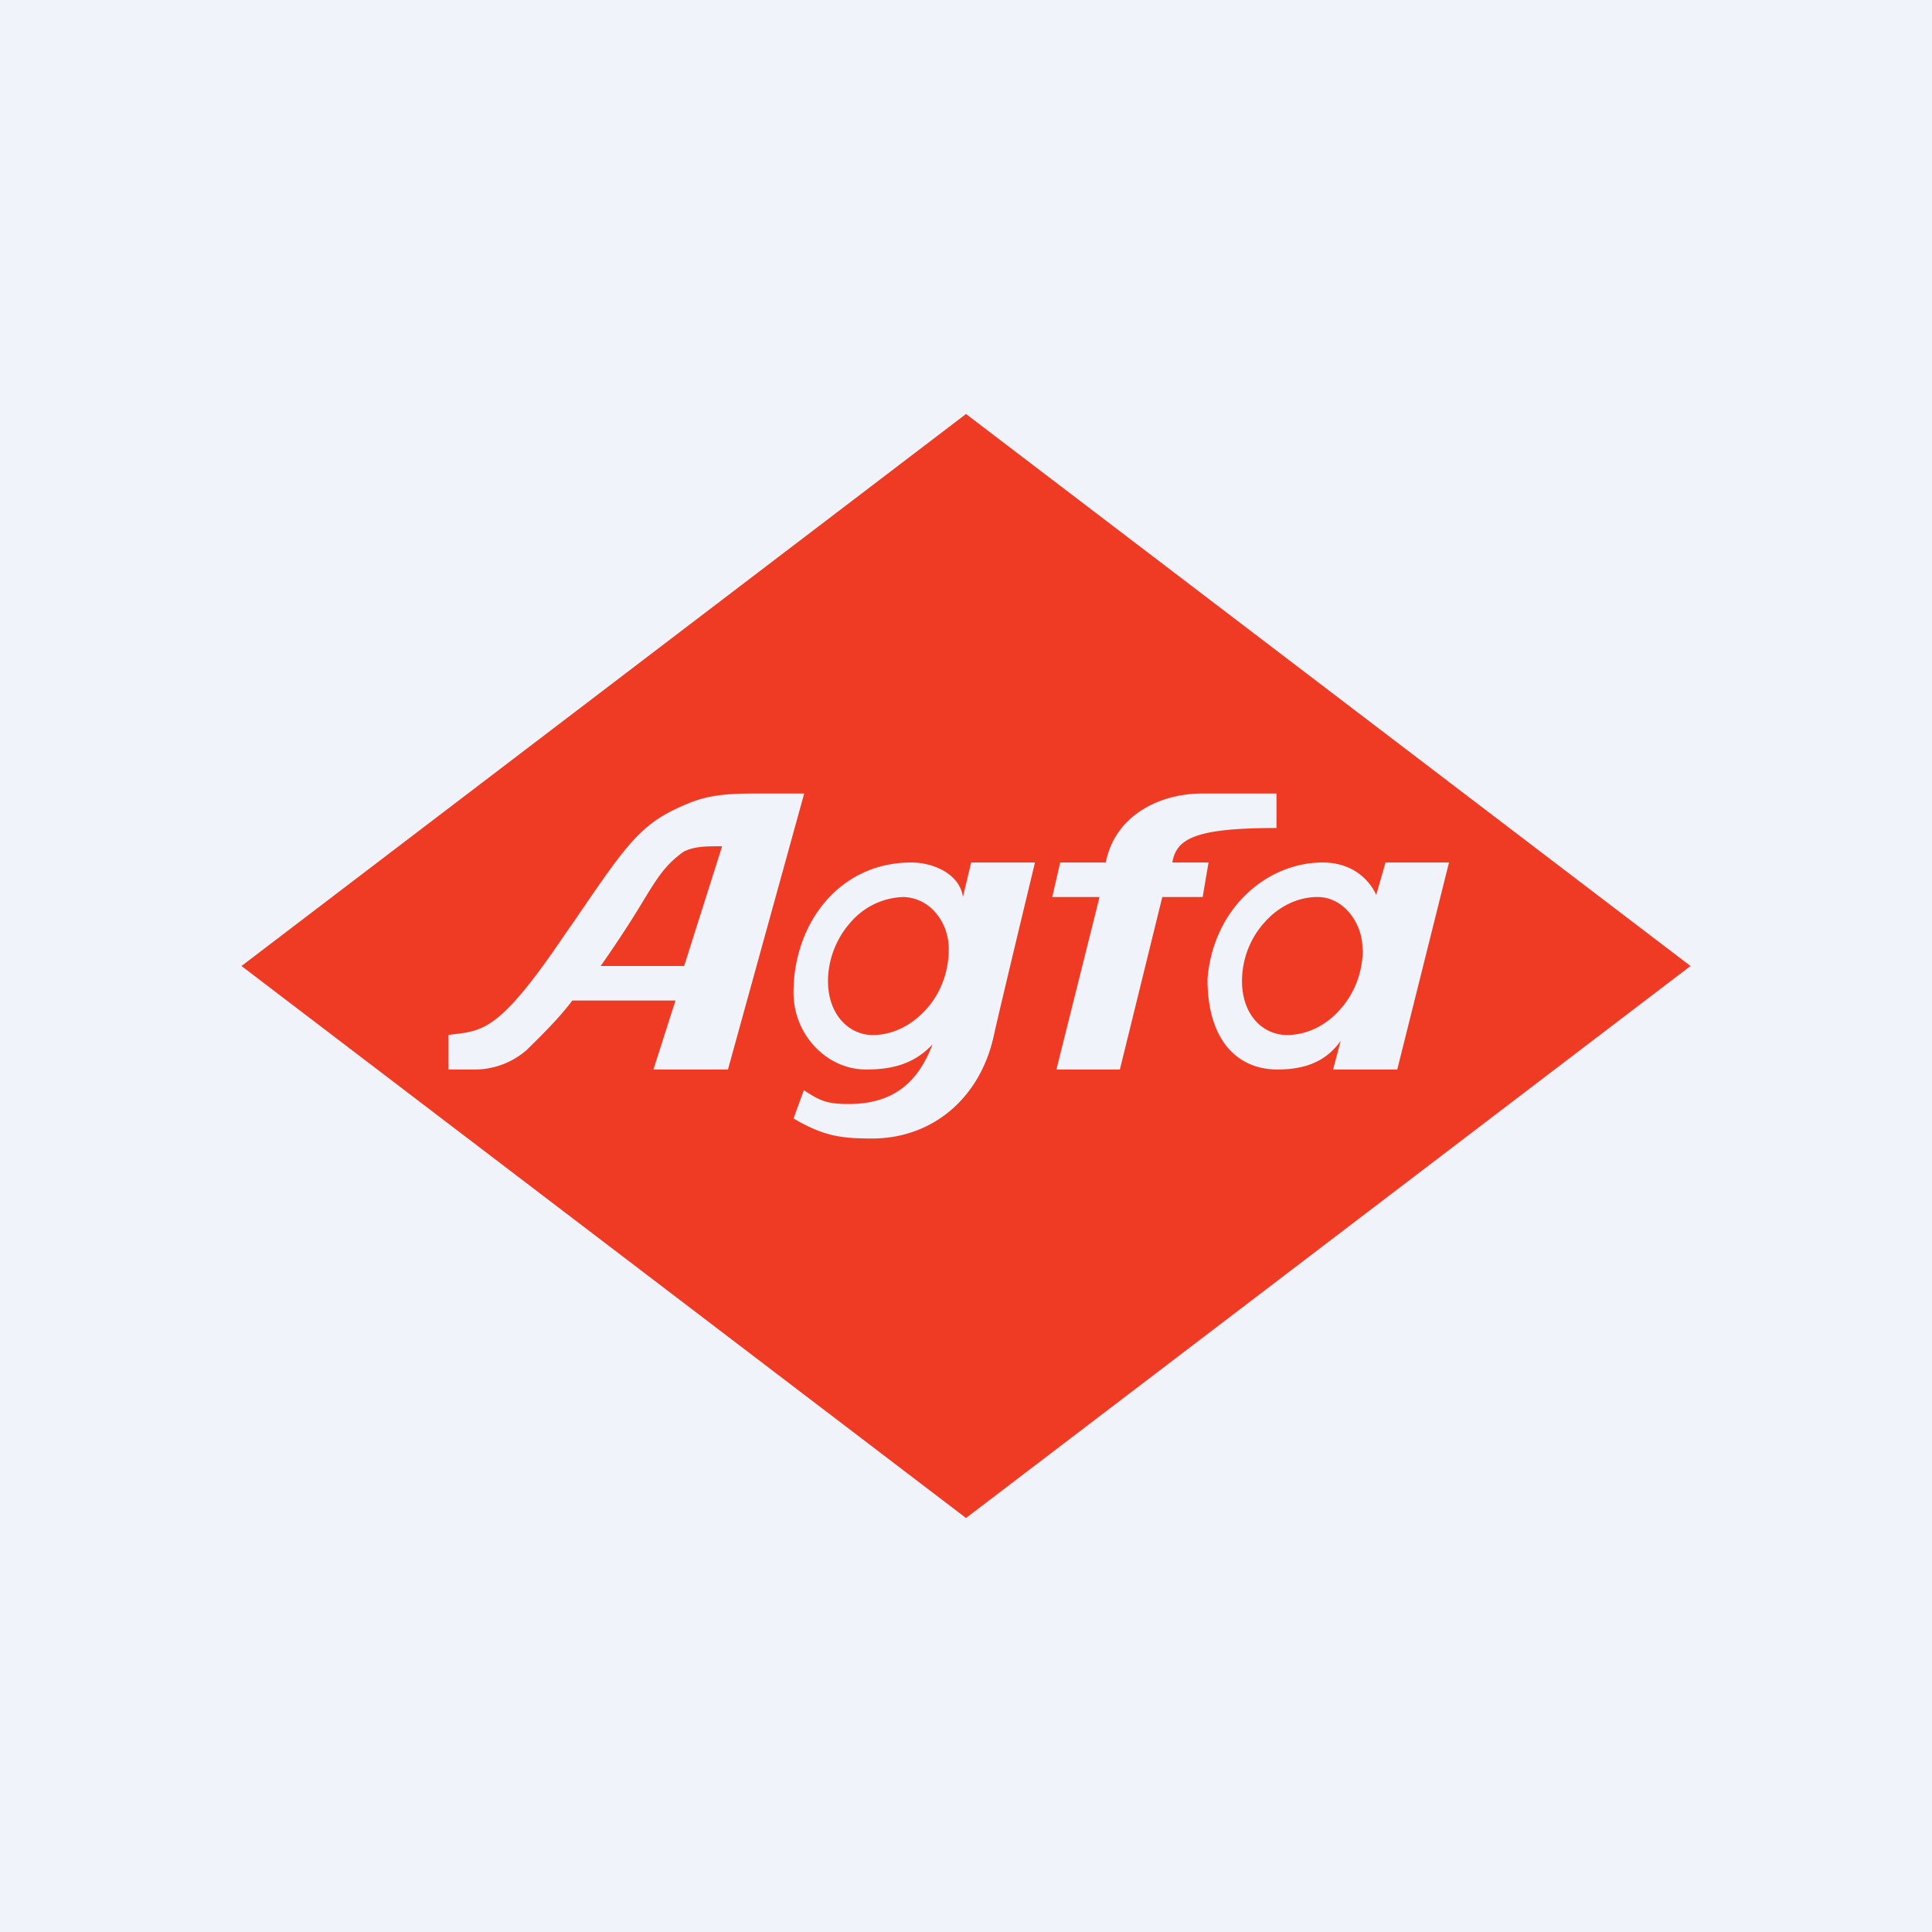 <svg width="56" height="56" viewBox="0 0 56 56" xmlns="http://www.w3.org/2000/svg"><path fill="#F0F3FA" d="M0 0h56v56H0z"/><path fill-rule="evenodd" d="m7 28 21-16 21 16-21 16L7 28Zm16.3 3.6-.3.82c.86.5 1.34.58 2.28.58 1.72 0 3.13-1.14 3.53-3 .2-.9 1.19-5 1.19-5h-1.85l-.24 1c-.08-.63-.8-1-1.5-1-2.07 0-3.41 1.75-3.41 3.77C23 30 23.97 31 25.1 31c.63 0 1.35-.1 1.93-.73C26.6 31.4 25.87 32 24.6 32c-.65 0-.84-.1-1.3-.4Zm3.56-2.36c.41-.46.64-1.08.64-1.72 0-.4-.13-.77-.37-1.05a1.26 1.26 0 0 0-.94-.47 2.1 2.1 0 0 0-1.54.74c-.4.45-.65 1.06-.65 1.7 0 .95.59 1.56 1.3 1.56.6 0 1.15-.3 1.56-.76Zm8-3.24h-1.17l-1.23 5h-1.84l1.25-5H30.5l.23-1h1.32c.28-1.4 1.6-2 2.8-2H37v1c-2.34 0-2.9.3-3.02 1h1.05l-.17 1Zm-21.73 3.98c.9-.1 1.4-.16 3.26-2.92l.26-.37c1.6-2.35 1.96-2.87 3.37-3.43.66-.26 1.3-.26 2.09-.26h1.2l-2.21 8h-2.16l.64-2h-2.99c-.36.48-.86.98-1.29 1.4l-.04.04a2.3 2.3 0 0 1-1.57.56H13v-1l.13-.02Zm7.68-5.45c-.32 0-.7 0-1 .16-.51.37-.73.7-1.2 1.48-.56.93-1.2 1.83-1.2 1.83h2.42l1.1-3.47h-.12Zm18.05 5.64-.22.83h1.86l1.5-6h-1.84l-.27.94s-.36-.94-1.55-.94c-1.63 0-3.18 1.34-3.34 3.38 0 1.78.87 2.62 2.03 2.62.87 0 1.44-.28 1.83-.83Zm.64-2.65c0 .64-.23 1.26-.64 1.72-.4.47-.97.76-1.55.76-.73 0-1.31-.61-1.31-1.56 0-.64.24-1.25.65-1.7.4-.46.96-.74 1.54-.74.78 0 1.32.8 1.3 1.52Z" fill="#EF3B24"/></svg>